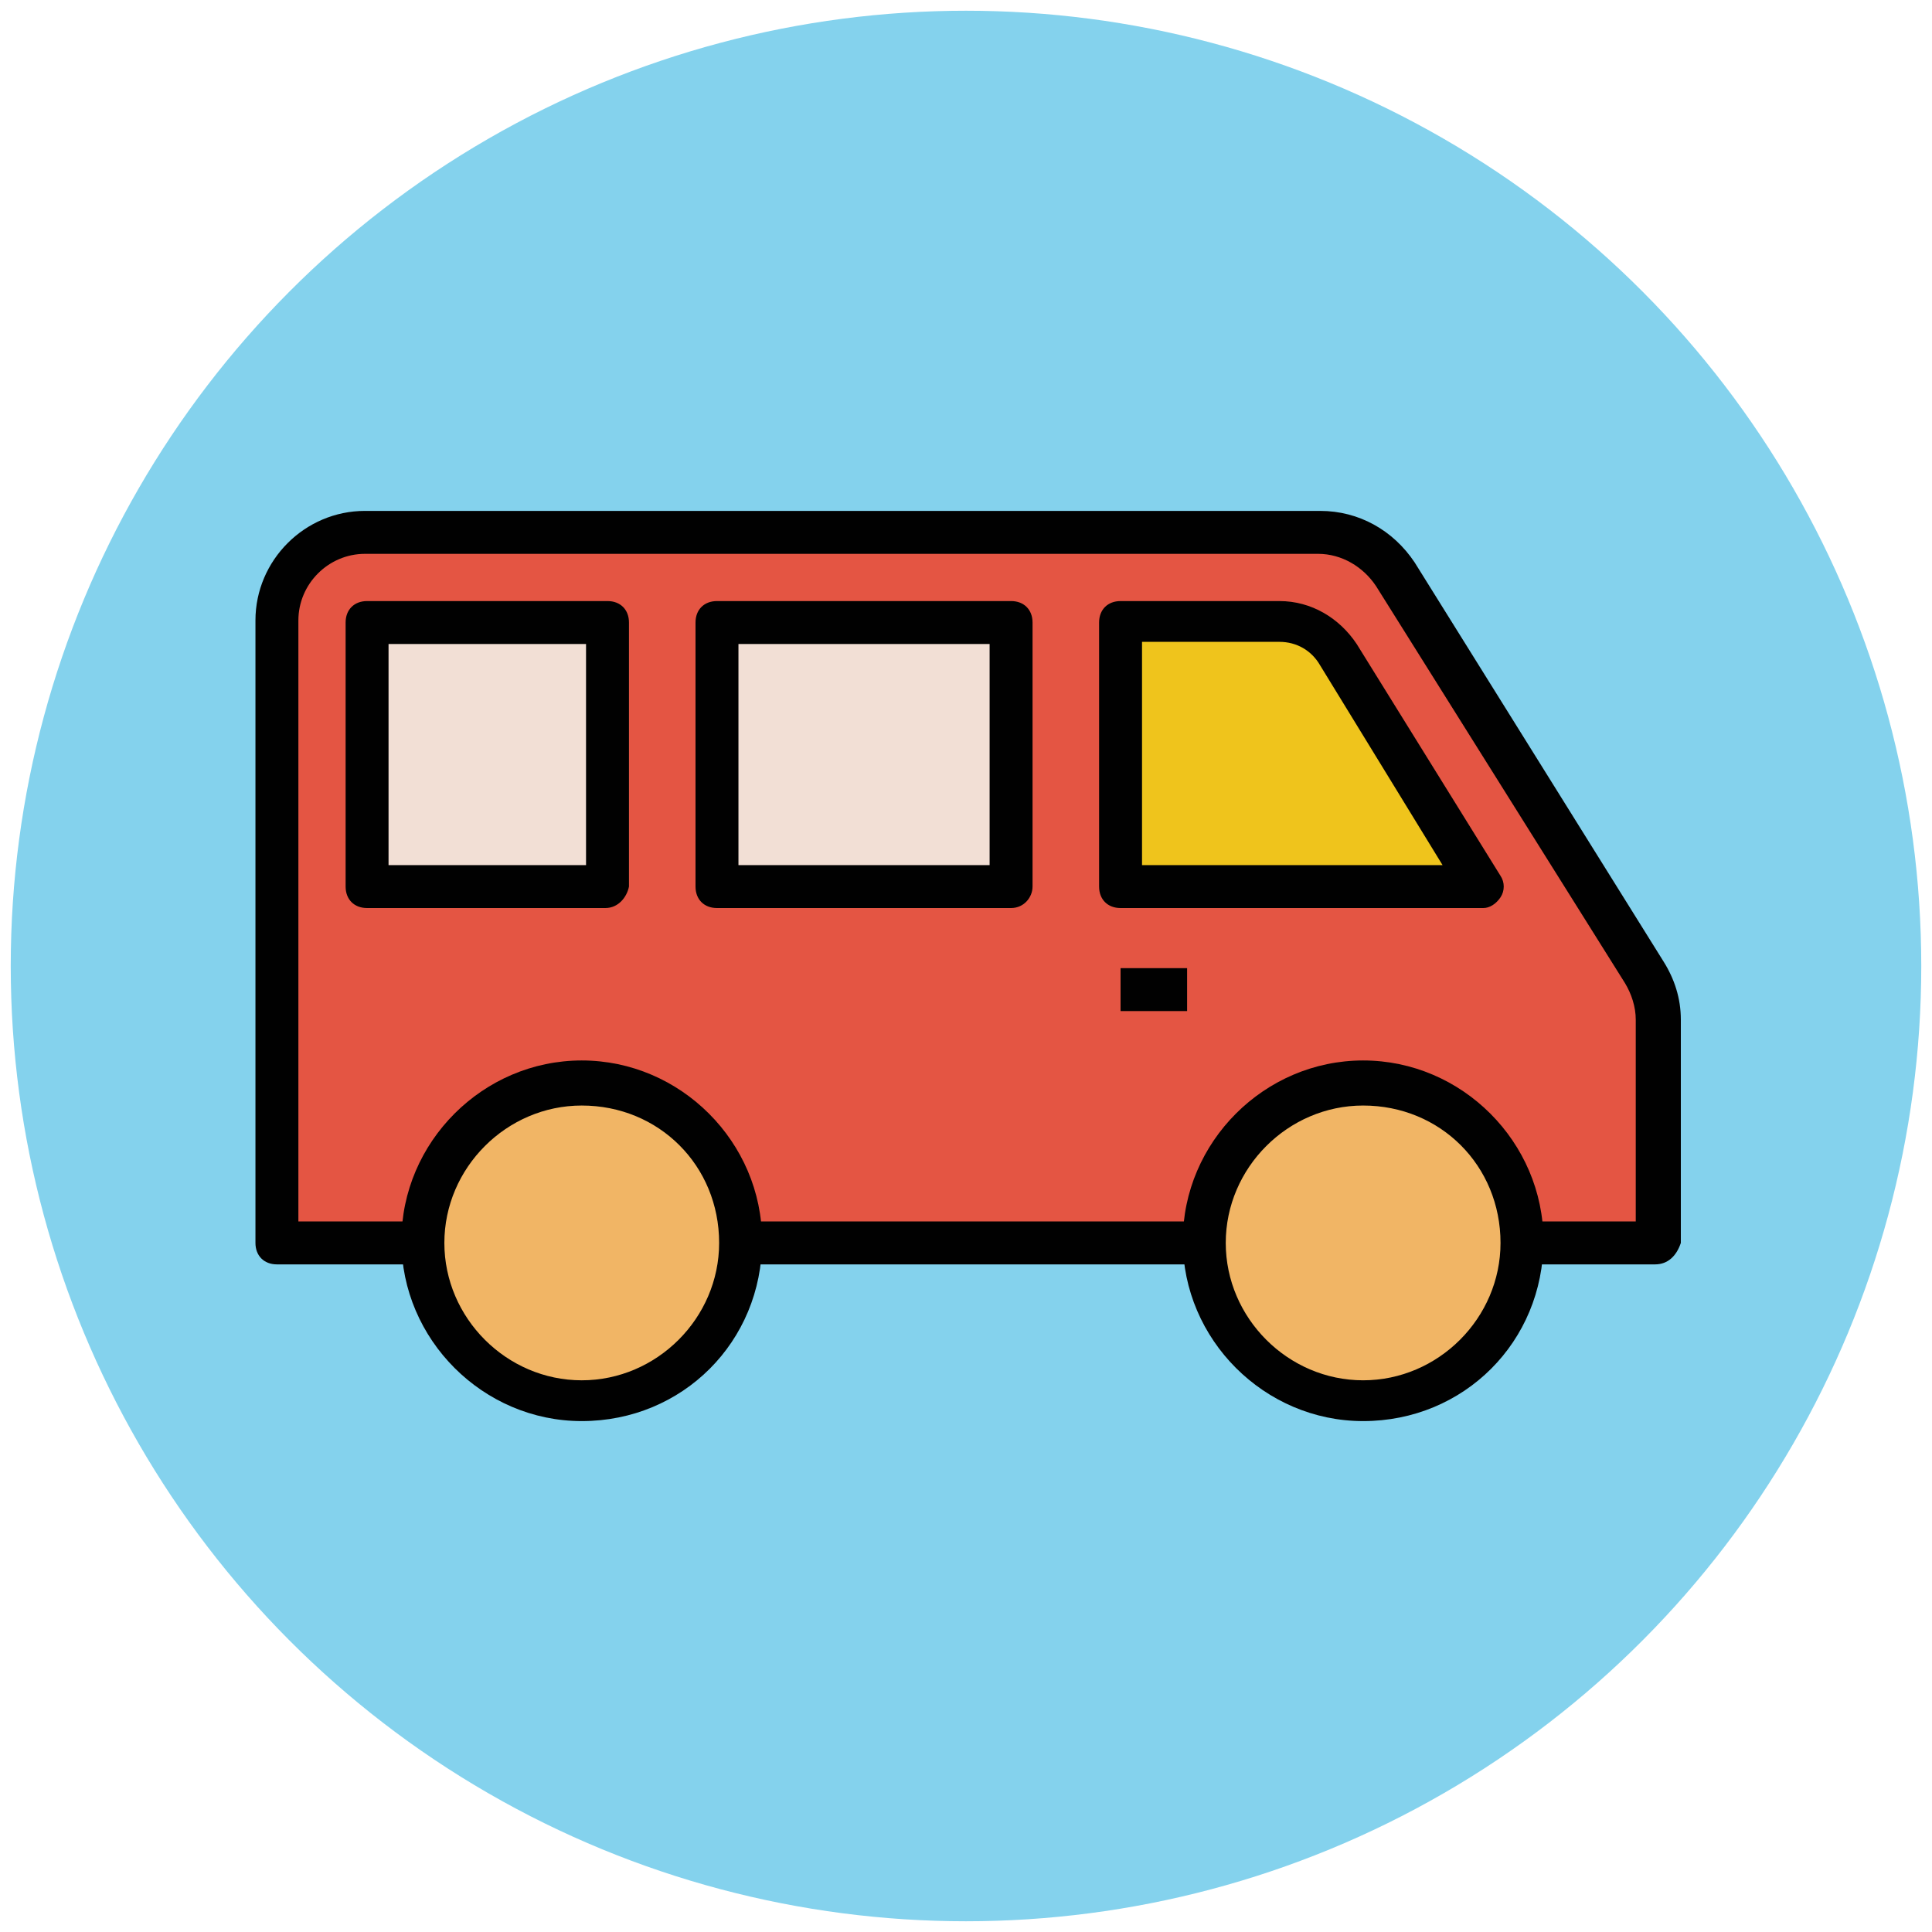 <?xml version="1.0" encoding="utf-8"?>
<!-- Generator: Adobe Illustrator 18.0.0, SVG Export Plug-In . SVG Version: 6.00 Build 0)  -->
<!DOCTYPE svg PUBLIC "-//W3C//DTD SVG 1.1//EN" "http://www.w3.org/Graphics/SVG/1.1/DTD/svg11.dtd">
<svg version="1.1" id="Layer_1" xmlns="http://www.w3.org/2000/svg" xmlns:xlink="http://www.w3.org/1999/xlink" x="0px" y="0px"
	 viewBox="0 0 90 90" enable-background="new 0 0 90 90" xml:space="preserve">
<g>
	<g>
		<circle fill="#84D2ED" cx="45" cy="45" r="44.5"/>
	</g>
	<g>
		<path fill="#E45543" d="M77.1,57.9V47.5c0-0.8-0.2-1.5-0.6-2.2L65,26.7c-0.8-1.2-2.1-1.9-3.5-1.9H17c-2.3,0-4.1,1.8-4.1,4.1v29
			H77.1z"/>
		<path fill="#010101" d="M77.1,58.9H12.9c-0.6,0-1-0.4-1-1v-29c0-2.8,2.3-5.1,5.1-5.1h44.5c1.8,0,3.4,0.9,4.4,2.4l11.6,18.6
			c0.5,0.8,0.8,1.7,0.8,2.7v10.4C78.1,58.5,77.7,58.9,77.1,58.9z M13.9,56.9h62.3v-9.4c0-0.6-0.2-1.2-0.5-1.7L64.1,27.3
			c-0.6-0.9-1.6-1.5-2.7-1.5H17c-1.7,0-3.1,1.4-3.1,3.1V56.9z"/>
	</g>
	<g>
		<path fill="#EFC41C" d="M69.1,41.3l-6.7-10.8c-0.6-1-1.6-1.5-2.8-1.5h-7.4v12.3H69.1z"/>
		<path fill="#010101" d="M69.1,42.3H52.2c-0.6,0-1-0.4-1-1V29c0-0.6,0.4-1,1-1h7.4c1.5,0,2.8,0.8,3.6,2l6.7,10.8
			c0.2,0.3,0.2,0.7,0,1S69.4,42.3,69.1,42.3z M53.2,40.3h14L61.5,31c-0.4-0.7-1.1-1.1-1.9-1.1h-6.4V40.3z"/>
	</g>
	<g>
		<rect x="33.4" y="29" fill="#F2DFD5" width="13.7" height="12.3"/>
		<path fill="#010101" d="M47.1,42.3H33.4c-0.6,0-1-0.4-1-1V29c0-0.6,0.4-1,1-1h13.7c0.6,0,1,0.4,1,1v12.3
			C48.1,41.8,47.7,42.3,47.1,42.3z M34.4,40.3h11.7V30H34.4V40.3z"/>
	</g>
	<g>
		<rect x="17.1" y="29" fill="#F2DFD5" width="11.2" height="12.3"/>
		<path fill="#010101" d="M28.2,42.3H17.1c-0.6,0-1-0.4-1-1V29c0-0.6,0.4-1,1-1h11.2c0.6,0,1,0.4,1,1v12.3
			C29.2,41.8,28.8,42.3,28.2,42.3z M18.1,40.3h9.2V30h-9.2V40.3z"/>
	</g>
	<g>
		<circle fill="#F1B565" cx="63.5" cy="57.8" r="7.4"/>
		<path fill="#010101" d="M63.5,66.2c-4.6,0-8.4-3.8-8.4-8.4c0-4.6,3.8-8.4,8.4-8.4s8.4,3.8,8.4,8.4C71.9,62.5,68.2,66.2,63.5,66.2z
			 M63.5,51.5c-3.5,0-6.4,2.9-6.4,6.4c0,3.5,2.9,6.4,6.4,6.4s6.4-2.9,6.4-6.4C69.9,54.3,67.1,51.5,63.5,51.5z"/>
	</g>
	<g>
		<circle fill="#F1B565" cx="27.1" cy="57.8" r="7.4"/>
		<path fill="#010101" d="M27.1,66.2c-4.6,0-8.4-3.8-8.4-8.4c0-4.6,3.8-8.4,8.4-8.4c4.6,0,8.4,3.8,8.4,8.4
			C35.5,62.5,31.8,66.2,27.1,66.2z M27.1,51.5c-3.5,0-6.4,2.9-6.4,6.4c0,3.5,2.9,6.4,6.4,6.4c3.5,0,6.4-2.9,6.4-6.4
			C33.5,54.3,30.7,51.5,27.1,51.5z"/>
	</g>
	<g>
		<rect x="52.2" y="45.1" fill="#010101" width="3.1" height="2"/>
	</g>
</g>
</svg>
